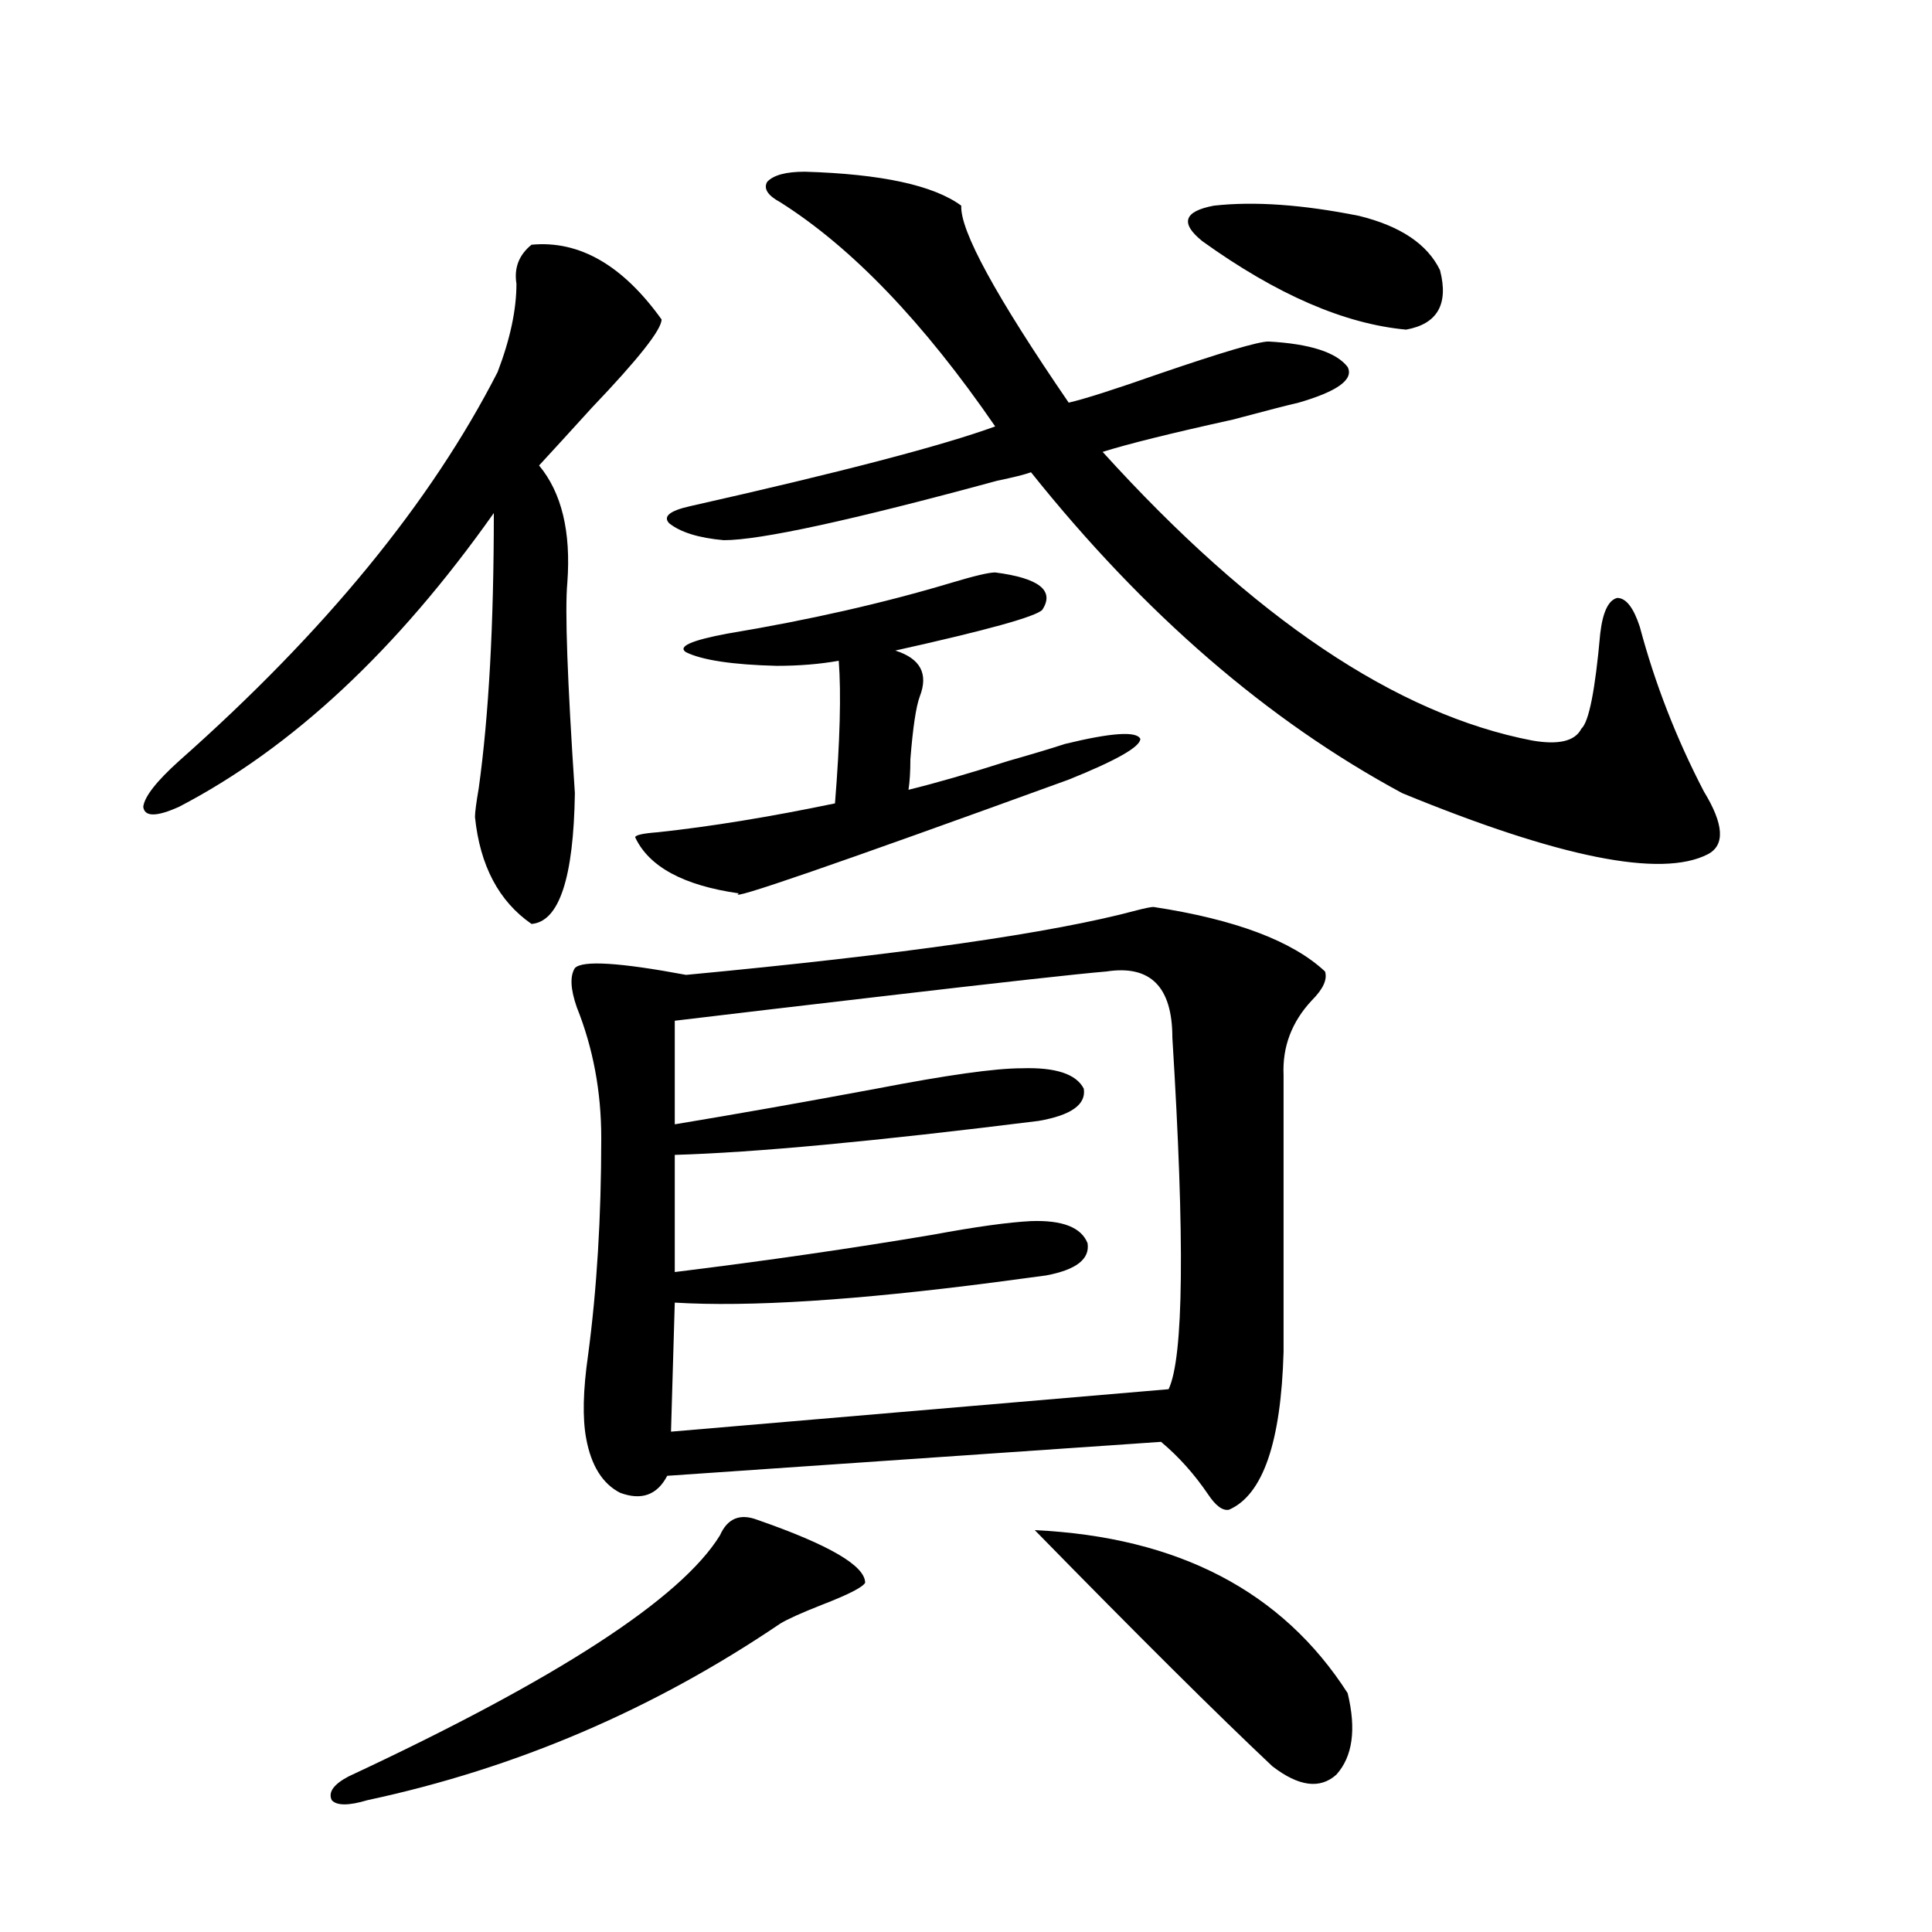<?xml version="1.0" encoding="utf-8"?>
<!-- Generator: Adobe Illustrator 16.0.0, SVG Export Plug-In . SVG Version: 6.00 Build 0)  -->
<!DOCTYPE svg PUBLIC "-//W3C//DTD SVG 1.1//EN" "http://www.w3.org/Graphics/SVG/1.1/DTD/svg11.dtd">
<svg version="1.1" id="图层_1" xmlns="http://www.w3.org/2000/svg" xmlns:xlink="http://www.w3.org/1999/xlink" x="0px" y="0px"
	 width="1000px" height="1000px" viewBox="0 0 1000 1000" enable-background="new 0 0 1000 1000" xml:space="preserve">
<path d="M275.116,126.668c24.71-2.335,47.148,10.547,67.315,38.672c0,5.273-12.042,20.517-36.097,45.703
	c-11.707,12.896-20.823,22.852-27.316,29.883c11.707,14.063,16.585,34.277,14.634,60.645c-1.311,14.063,0,50.399,3.902,108.984
	c-0.656,43.945-8.14,66.509-22.438,67.676c-16.92-11.714-26.676-30.171-29.268-55.371c0-2.335,0.64-7.319,1.951-14.941
	c5.198-37.491,7.805-84.952,7.805-142.383c-50.09,70.903-104.388,121.591-162.923,152.051c-11.707,5.273-17.896,5.273-18.536,0
	c0.64-5.273,6.829-13.184,18.536-23.73c75.44-66.797,130.393-133.882,164.874-201.27c6.494-16.987,9.756-32.218,9.756-45.703
	C266,138.685,268.607,131.941,275.116,126.668z M392.186,786.727c37.072,12.896,55.608,23.73,55.608,32.52
	c-1.311,2.335-8.78,6.152-22.438,11.426c-10.411,4.093-17.561,7.319-21.463,9.668c-65.7,44.522-136.917,74.995-213.653,91.406
	c-9.756,2.925-15.945,2.925-18.536,0c-1.951-4.106,0.976-8.212,8.78-12.305c107.955-50.399,172.023-91.997,192.19-124.805
	C376.577,785.848,383.07,783.211,392.186,786.727z M597.059,469.441c42.27,6.454,71.858,17.578,88.778,33.398
	c1.296,4.106-0.976,9.091-6.829,14.941c-10.411,11.138-15.289,24.032-14.634,38.672v143.262
	c-1.311,46.884-10.731,74.13-28.292,81.738c-3.262,0.591-6.829-2.046-10.731-7.91c-7.164-10.547-15.289-19.624-24.39-27.246
	l-255.604,17.578c-5.213,9.97-13.338,12.896-24.39,8.789c-9.116-4.683-14.969-14.063-17.561-28.125
	c-1.951-10.547-1.631-24.897,0.976-43.066c4.542-33.976,6.829-71.479,6.829-112.5c0-24.019-4.238-46.582-12.683-67.676
	c-3.262-9.366-3.582-16.108-0.976-20.215c3.902-4.093,23.079-2.925,57.56,3.516c111.857-10.547,189.584-21.671,233.165-33.398
	C592.822,470.032,595.748,469.441,597.059,469.441z M515.11,296.297c22.759,2.938,30.884,9.38,24.39,19.336
	c-3.262,3.516-28.627,10.547-76.096,21.094c13.003,4.106,17.225,12.017,12.683,23.73c-1.951,5.273-3.582,16.122-4.878,32.52
	c0,6.454-0.335,11.728-0.976,15.82c14.298-3.516,31.539-8.487,51.706-14.941c12.347-3.516,22.103-6.44,29.268-8.789
	c24.054-5.851,37.072-6.729,39.023-2.637c0,4.106-12.363,11.138-37.072,21.094c-120.973,43.945-177.892,63.583-170.728,58.887
	c-28.627-4.093-46.508-13.761-53.657-29.004c0-1.167,3.902-2.046,11.707-2.637c27.316-2.925,57.88-7.91,91.705-14.941
	c2.591-32.218,3.247-56.827,1.951-73.828c-9.756,1.758-20.487,2.637-32.194,2.637c-22.774-0.577-38.383-2.925-46.828-7.031
	c-4.558-2.925,2.591-6.152,21.463-9.668c42.27-7.031,80.974-15.82,116.095-26.367C504.378,298.055,511.848,296.297,515.11,296.297z
	 M416.576,88.875c39.664,1.181,66.66,7.031,80.974,17.578c-0.656,12.896,17.881,46.884,55.608,101.953
	c7.805-1.758,23.414-6.729,46.828-14.941c32.514-11.124,51.371-16.699,56.584-16.699c21.463,1.181,35.121,5.575,40.975,13.184
	c3.247,6.454-5.213,12.606-25.365,18.457c-5.213,1.181-16.585,4.106-34.146,8.789c-31.874,7.031-54.313,12.606-67.315,16.699
	c78.047,86.133,152.191,135.942,222.434,149.414c13.658,2.349,22.103,0.302,25.365-6.152c3.902-3.516,7.149-19.913,9.756-49.219
	c1.296-11.124,4.222-17.276,8.78-18.457c4.543,0,8.445,4.985,11.707,14.941c7.805,29.306,18.856,57.72,33.17,85.254
	c10.396,17.001,11.052,27.837,1.951,32.52c-24.07,12.305-76.751,1.758-158.045-31.641c-69.602-37.491-133.655-92.862-192.19-166.113
	c-3.262,1.181-9.115,2.637-17.561,4.395c-75.456,20.517-122.604,30.762-141.46,30.762c-13.018-1.167-22.438-4.093-28.292-8.789
	c-3.262-3.516,0.32-6.44,10.731-8.789c78.047-17.578,130.729-31.339,158.045-41.309c-37.072-53.901-74.145-92.573-111.217-116.016
	c-6.509-3.516-8.78-7.031-6.829-10.547C400.311,90.633,406.82,88.875,416.576,88.875z M572.669,502.84
	c-14.314,1.181-53.992,5.575-119.021,13.184c-40.334,4.696-75.12,8.789-104.388,12.305v53.613
	c31.859-5.273,66.66-11.426,104.388-18.457c36.417-7.031,61.462-10.547,75.12-10.547c17.561-0.577,28.292,2.938,32.194,10.547
	c1.296,8.212-6.509,13.774-23.414,16.699c-84.556,10.547-147.313,16.411-188.288,17.578v60.645
	c47.468-5.851,92.025-12.305,133.655-19.336c22.103-4.093,39.023-6.44,50.73-7.031c16.25-0.577,26.006,3.228,29.268,11.426
	c1.296,8.212-5.854,13.774-21.463,16.699c-4.558,0.591-13.338,1.758-26.341,3.516c-72.193,9.38-127.482,12.896-165.85,10.547
	l-1.951,66.797l257.555-21.973c7.805-16.397,8.445-77.042,1.951-181.934C606.815,510.75,595.428,499.324,572.669,502.84z
	 M535.597,792c74.145,3.516,128.122,31.641,161.947,84.375c4.543,18.745,2.592,32.808-5.854,42.188
	c-8.46,7.608-19.512,6.152-33.17-4.395C629.894,887.21,588.919,846.492,535.597,792z M622.424,124.91
	c-11.707-9.366-9.756-15.519,5.854-18.457c20.807-2.335,45.853-0.577,75.12,5.273c21.463,5.273,35.441,14.653,41.95,28.125
	c4.543,17.578-1.311,27.837-17.561,30.762C695.913,167.688,660.792,152.458,622.424,124.91z"/>
</svg>
